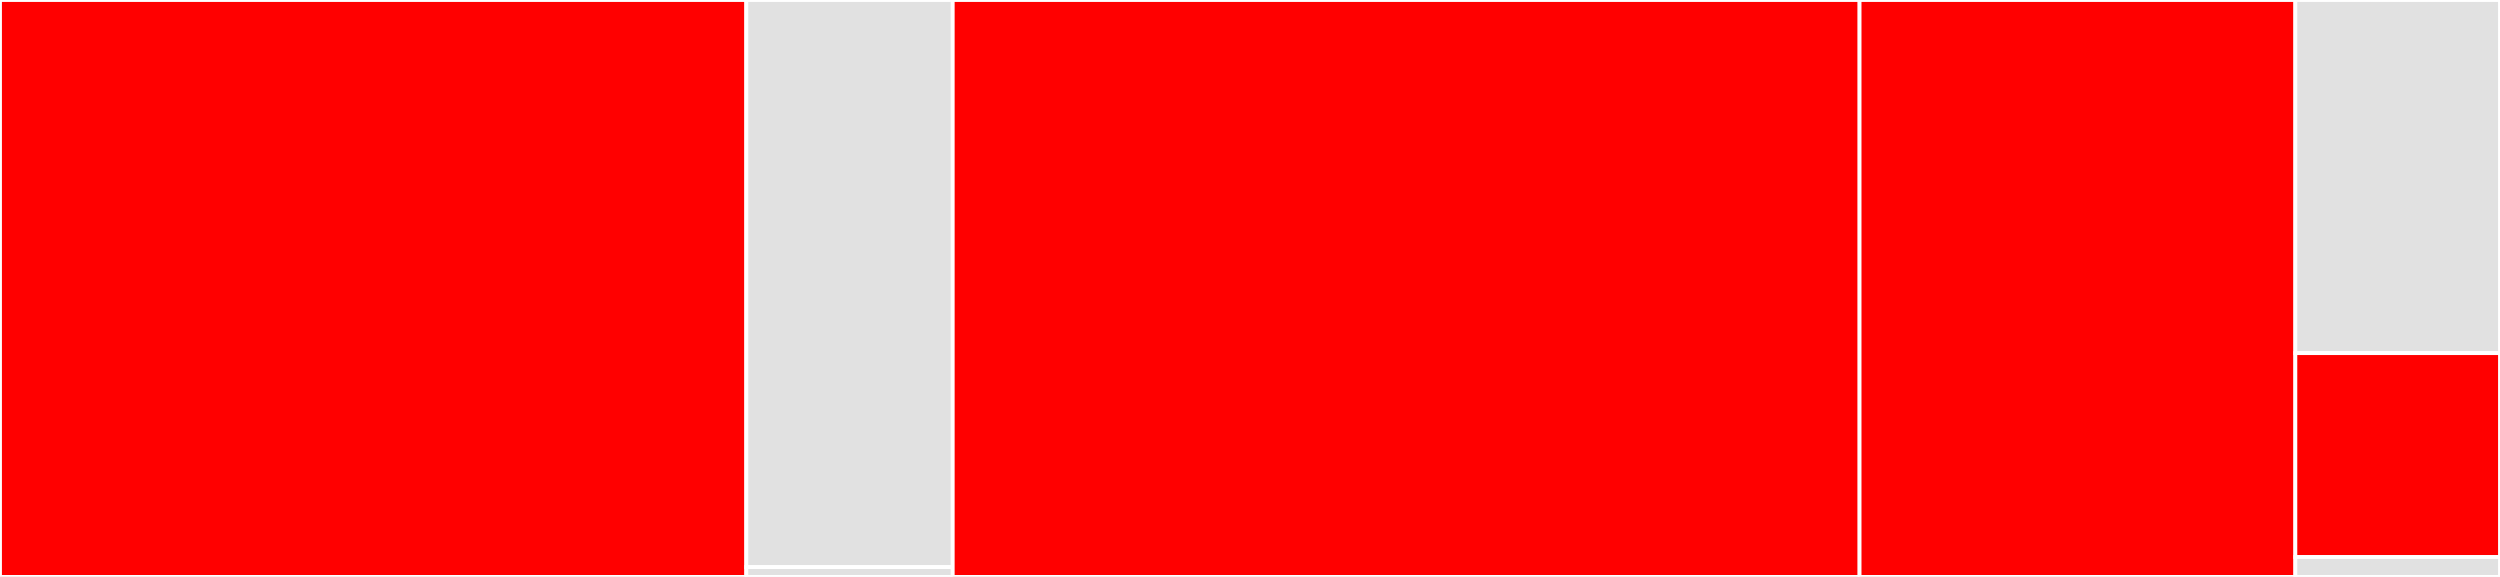 <svg baseProfile="full" width="650" height="150" viewBox="0 0 650 150" version="1.1"
xmlns="http://www.w3.org/2000/svg" xmlns:ev="http://www.w3.org/2001/xml-events"
xmlns:xlink="http://www.w3.org/1999/xlink">

<rect x="0" y="0" width="650" height="150" fill="#333333" stroke="none"/>

<style>rect.s{mask:url(#mask);}</style>
<defs>
  <pattern id="white" width="4" height="4" patternUnits="userSpaceOnUse" patternTransform="rotate(45)">
    <rect width="2" height="2" transform="translate(0,0)" fill="white"></rect>
  </pattern>
  <mask id="mask">
    <rect x="0" y="0" width="100%" height="100%" fill="url(#white)"></rect>
  </mask>
</defs>

<rect x="0" y="0" width="194.037" height="150.0" fill="red" stroke="white" stroke-width="1" class=" tooltipped" data-content="io/reader.py"><title>io/reader.py</title></rect>
<rect x="194.037" y="0" width="53.67" height="147.436" fill="#e1e1e1" stroke="white" stroke-width="1" class=" tooltipped" data-content="io/writer.py"><title>io/writer.py</title></rect>
<rect x="194.037" y="147.436" width="53.67" height="2.564" fill="#e1e1e1" stroke="white" stroke-width="1" class=" tooltipped" data-content="io/__init__.py"><title>io/__init__.py</title></rect>
<rect x="247.706" y="0" width="235.78" height="150.0" fill="red" stroke="white" stroke-width="1" class=" tooltipped" data-content="snps.py"><title>snps.py</title></rect>
<rect x="483.486" y="0" width="113.303" height="150.0" fill="red" stroke="white" stroke-width="1" class=" tooltipped" data-content="resources.py"><title>resources.py</title></rect>
<rect x="596.789" y="0" width="53.211" height="91.81" fill="#e1e1e1" stroke="white" stroke-width="1" class=" tooltipped" data-content="utils.py"><title>utils.py</title></rect>
<rect x="596.789" y="91.81" width="53.211" height="53.017" fill="red" stroke="white" stroke-width="1" class=" tooltipped" data-content="ensembl.py"><title>ensembl.py</title></rect>
<rect x="596.789" y="144.828" width="53.211" height="5.172" fill="#e1e1e1" stroke="white" stroke-width="1" class=" tooltipped" data-content="__init__.py"><title>__init__.py</title></rect>
</svg>